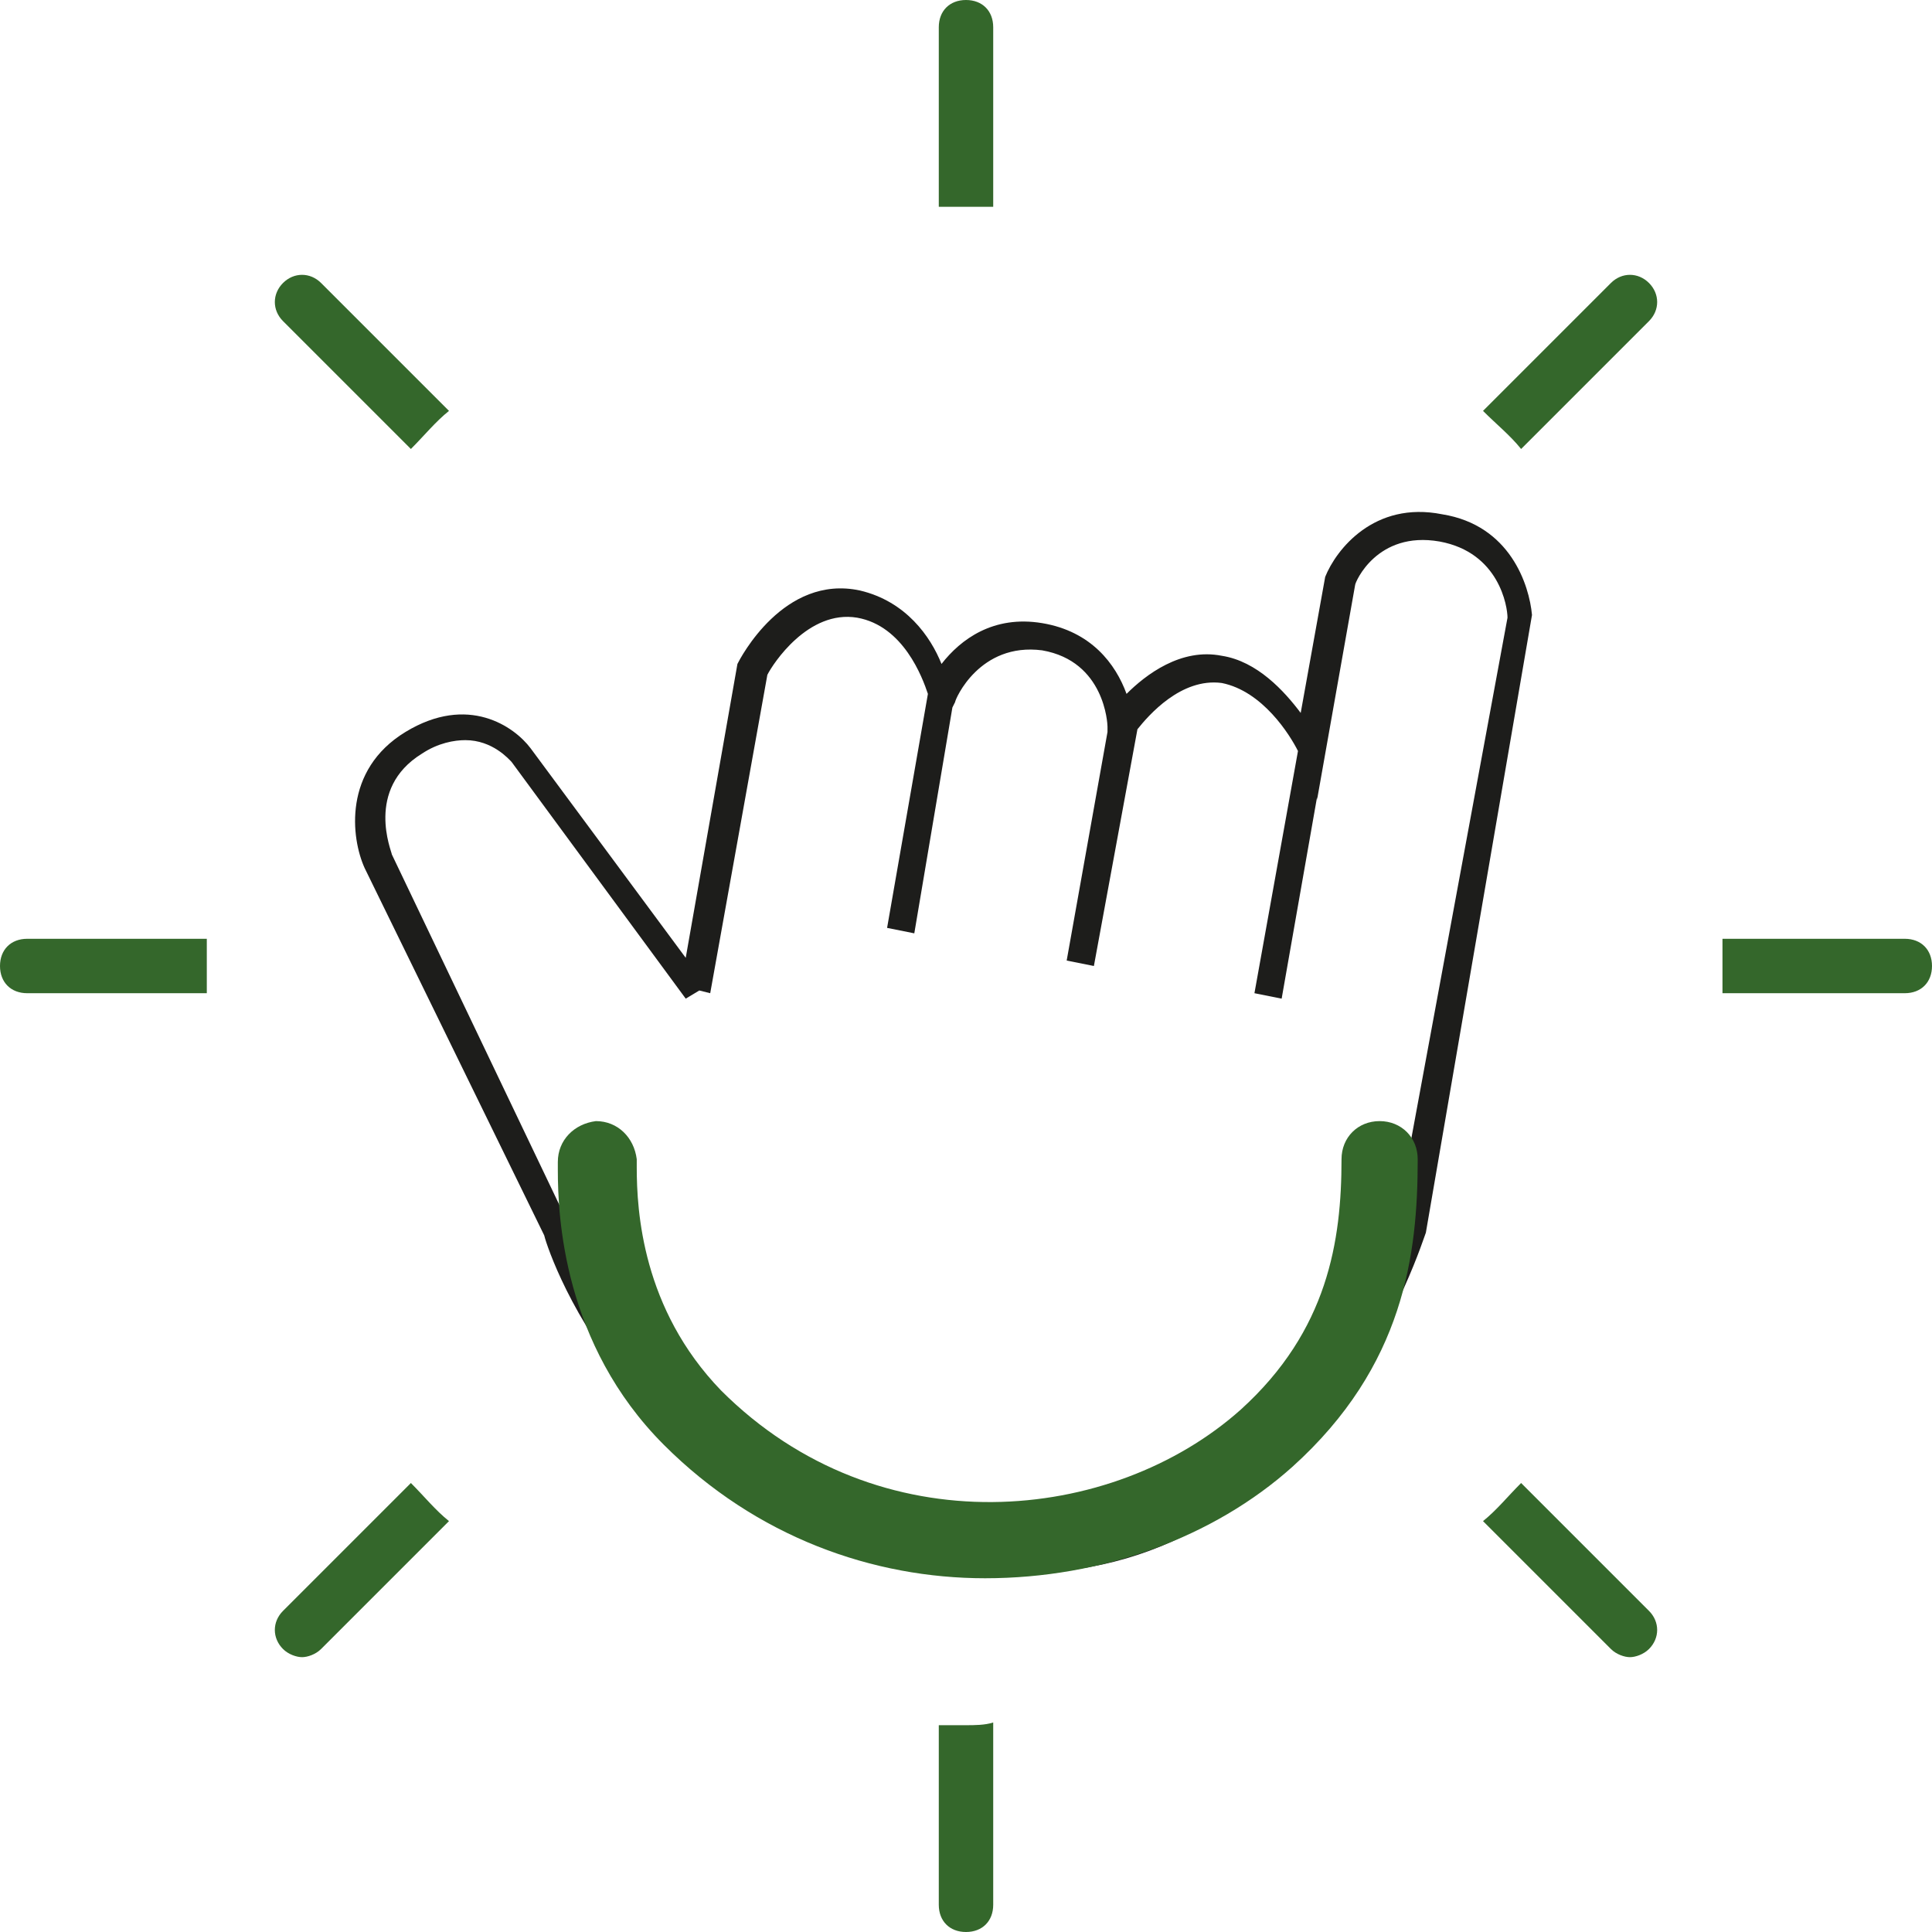 <?xml version="1.0" encoding="utf-8"?>
<!-- Generator: Adobe Illustrator 28.2.0, SVG Export Plug-In . SVG Version: 6.00 Build 0)  -->
<svg version="1.1" id="Calque_1" xmlns="http://www.w3.org/2000/svg" xmlns:xlink="http://www.w3.org/1999/xlink" x="0px" y="0px"
	 viewBox="0 0 71 71" style="enable-background:new 0 0 71 71;" xml:space="preserve">
<style type="text/css">
	.st0{fill:#1D1D1B;}
	.st1{fill:#34672B;}
</style>
<g>
	<path class="st0" d="M56.3,22.6c-0.1-1.1-0.8-3.3-3.3-3.7c-2.5-0.5-3.9,1.3-4.3,2.3l-0.9,5c-0.6-0.8-1.6-1.9-2.9-2.1
		c-1.5-0.3-2.8,0.7-3.5,1.4c-0.4-1.1-1.3-2.3-3.1-2.6c-1.8-0.3-3,0.6-3.7,1.5c-0.4-1-1.3-2.3-3-2.7c-2.8-0.6-4.4,2.5-4.5,2.7
		l-1.9,10.8l-5.7-7.7c-0.6-0.8-2.3-2-4.6-0.6c-2.3,1.4-2,3.9-1.5,5L20,45.4c0,0.1,2.9,10,14.7,12.1c1,0.2,2,0.3,2.9,0.3
		c11,0,14.7-12.3,14.8-12.5L56.3,22.6L56.3,22.6z M51.3,44.9c0,0.1-4.1,13.7-16.5,11.5c-11.1-2-13.9-11.3-13.9-11.4l-6.5-13.6
		c0-0.1-1-2.4,1.1-3.7c0.6-0.4,1.2-0.5,1.6-0.5c1,0,1.6,0.7,1.7,0.8l6.4,8.7l0.5-0.3l0.4,0.1l2.1-11.7c0.2-0.4,1.5-2.4,3.3-2.1
		c1.7,0.3,2.4,2.2,2.6,2.8l-1.5,8.6l1,0.2L35,26l0.1-0.2c0-0.1,0.9-2.2,3.2-1.9c2.3,0.4,2.4,2.7,2.4,2.8l0,0.2l-1.5,8.4l1,0.2
		l1.6-8.7c0.4-0.5,1.6-1.9,3.1-1.7c1.5,0.3,2.5,1.9,2.8,2.5l-1.6,8.9l1,0.2l1.3-7.4l0,0.1l1.4-7.9c0-0.1,0.8-2,3.1-1.6
		c2.2,0.4,2.5,2.4,2.5,2.8L51.3,44.9z"/>
	<g>
		<path class="st1" d="M36.2,58c-4.1,0-8.4-1.5-11.8-4.9c-3.7-3.7-3.9-8.4-3.9-10.1l0-0.3c0-0.8,0.6-1.4,1.4-1.5
			c0.8,0,1.4,0.6,1.5,1.4l0,0.3c0,1.6,0.2,5.2,3.1,8.2c5.8,5.8,14.4,4.9,19.1,0.7c3.2-2.9,3.7-6.2,3.7-9.2c0-0.8,0.6-1.4,1.4-1.4
			s1.4,0.6,1.4,1.4c0,3.5-0.5,7.6-4.6,11.3C44.6,56.5,40.5,58,36.2,58z"/>
	</g>
</g>
<g>
	<g>
		<path class="st1" d="M7.6,35.5c0-0.3,0-0.7,0-1H1c-0.6,0-1,0.4-1,1s0.4,1,1,1h6.6C7.6,36.2,7.6,35.8,7.6,35.5z"/>
	</g>
	<g>
		<path class="st1" d="M15.1,16.5c0.5-0.5,0.9-1,1.4-1.4l-4.7-4.7c-0.4-0.4-1-0.4-1.4,0s-0.4,1,0,1.4L15.1,16.5z"/>
	</g>
	<g>
		<path class="st1" d="M35.5,7.6c0.3,0,0.7,0,1,0V1c0-0.6-0.4-1-1-1s-1,0.4-1,1v6.6C34.8,7.6,35.2,7.6,35.5,7.6z"/>
	</g>
	<g>
		<path class="st1" d="M55.9,16.5l4.7-4.7c0.4-0.4,0.4-1,0-1.4s-1-0.4-1.4,0l-4.7,4.7C55,15.6,55.5,16,55.9,16.5z"/>
	</g>
	<g>
		<path class="st1" d="M35.5,63.4c-0.3,0-0.7,0-1,0V70c0,0.6,0.4,1,1,1s1-0.4,1-1v-6.7C36.2,63.4,35.8,63.4,35.5,63.4z"/>
	</g>
	<g>
		<path class="st1" d="M70,34.5h-6.7c0,0.3,0,0.7,0,1s0,0.7,0,1H70c0.6,0,1-0.4,1-1S70.6,34.5,70,34.5z"/>
	</g>
	<g>
		<path class="st1" d="M55.9,54.5c-0.5,0.5-0.9,1-1.4,1.4l4.7,4.7c0.2,0.2,0.5,0.3,0.7,0.3s0.5-0.1,0.7-0.3c0.4-0.4,0.4-1,0-1.4
			L55.9,54.5z"/>
	</g>
	<g>
		<path class="st1" d="M15.1,54.5l-4.7,4.7c-0.4,0.4-0.4,1,0,1.4c0.2,0.2,0.5,0.3,0.7,0.3s0.5-0.1,0.7-0.3l4.7-4.7
			C16,55.5,15.6,55,15.1,54.5z"/>
	</g>
</g>
</svg>
